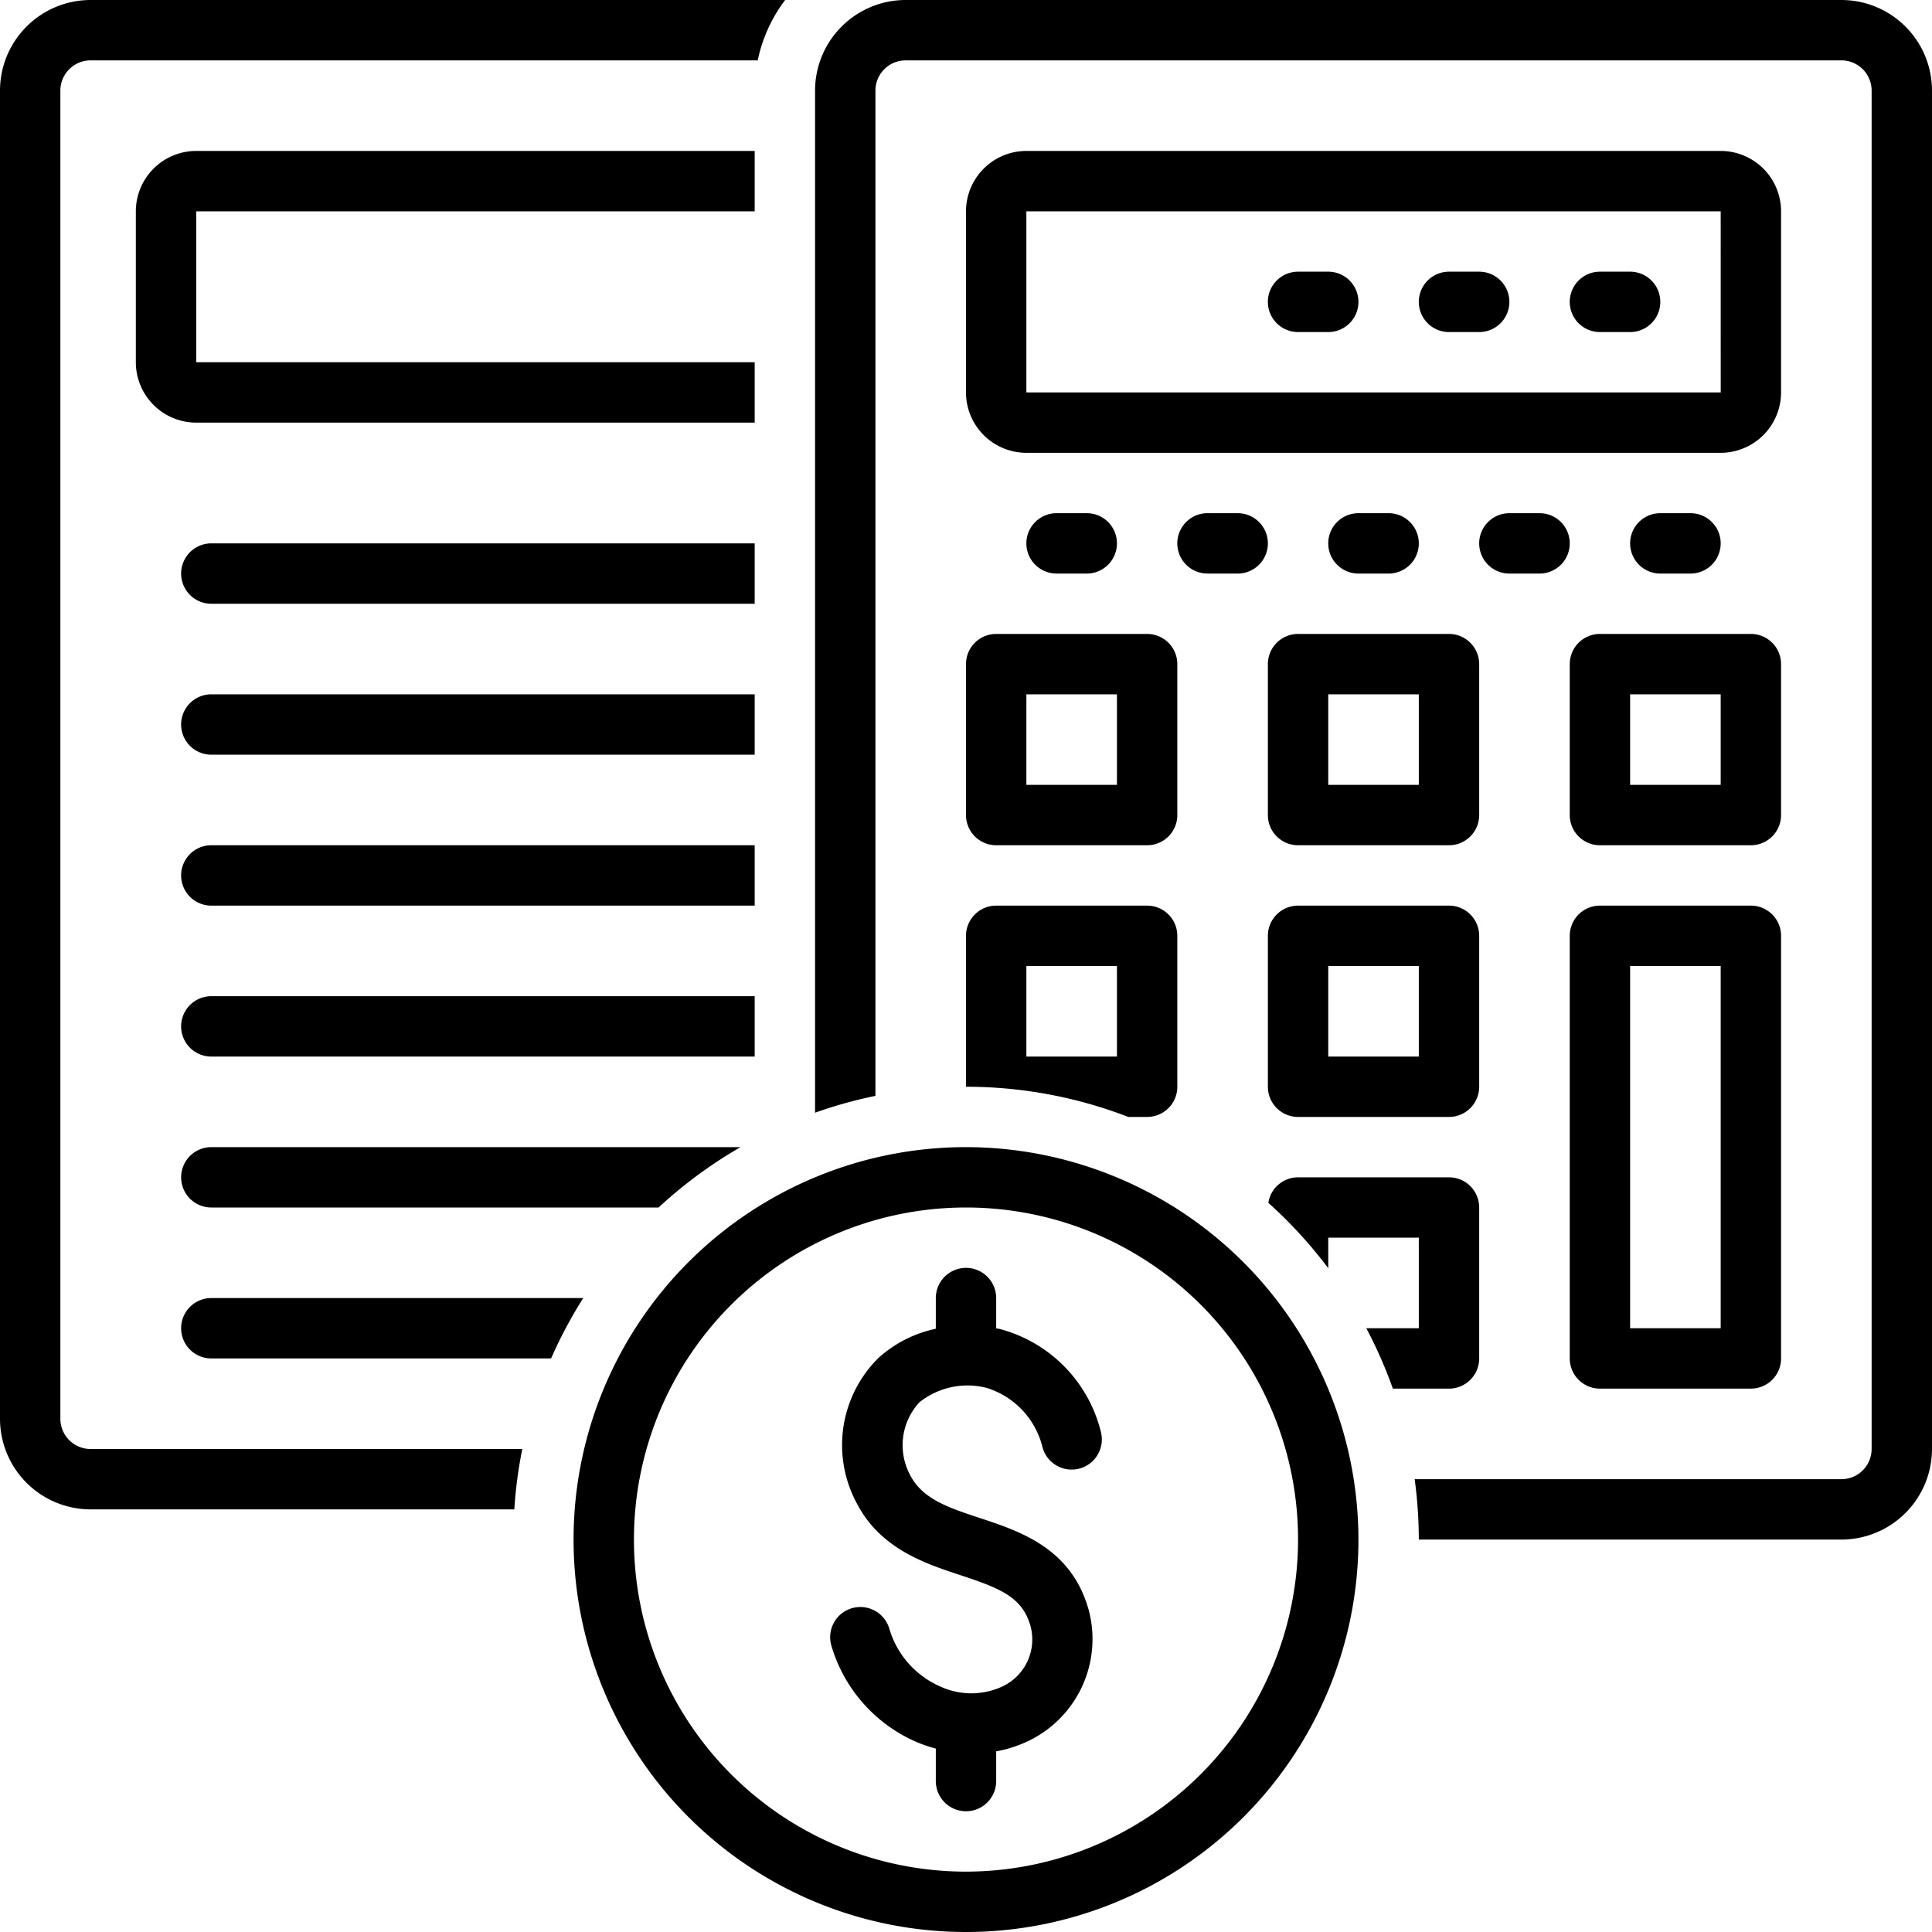 <svg xmlns="http://www.w3.org/2000/svg" data-name="Layer 1" x="0px" y="0px" viewBox="0 0 128 128">
    <title>Miscellaneous- 249_Expanded</title>
    <path d="M50,66H14a2,2,0,0,0,0,4H50Z"></path>
    <path d="M50,56H14a2,2,0,0,0,0,4H50Z"></path>
    <path d="M50,46H14a2,2,0,0,0,0,4H50Z"></path>
    <path d="M50,36H14a2,2,0,0,0,0,4H50Z"></path>
    <path d="M50,14V10H13a4.004,4.004,0,0,0-4,4V24a4.004,4.004,0,0,0,4,4H50V24H13V14Z"></path>
    <path
        d="M118,14a4.004,4.004,0,0,0-4-4H68a4.004,4.004,0,0,0-4,4V26a4.004,4.004,0,0,0,4,4h46a4.004,4.004,0,0,0,4-4ZM68,26V14h46l.002,12Z"></path>
    <path
        d="M118,44a2,2,0,0,0-2-2H106a2,2,0,0,0-2,2V54a2,2,0,0,0,2,2h10a2,2,0,0,0,2-2Zm-4,8h-6V46h6Z"></path>
    <path
        d="M98,44a2,2,0,0,0-2-2H86a2,2,0,0,0-2,2V54a2,2,0,0,0,2,2H96a2,2,0,0,0,2-2Zm-4,8H88V46h6Z"></path>
    <path
        d="M64,54a2,2,0,0,0,2,2H76a2,2,0,0,0,2-2V44a2,2,0,0,0-2-2H66a2,2,0,0,0-2,2Zm4-8h6v6H68Z"></path>
    <path
        d="M106,92h10a2,2,0,0,0,2-2V62a2,2,0,0,0-2-2H106a2,2,0,0,0-2,2V90A2,2,0,0,0,106,92Zm2-28h6V88h-6Z"></path>
    <path
        d="M86,74H96a2,2,0,0,0,2-2V62a2,2,0,0,0-2-2H86a2,2,0,0,0-2,2V72A2,2,0,0,0,86,74Zm2-10h6v6H88Z"></path>
    <path d="M108,18h-2a2,2,0,0,0,0,4h2a2,2,0,0,0,0-4Z"></path>
    <path d="M98,18H96a2,2,0,0,0,0,4h2a2,2,0,0,0,0-4Z"></path>
    <path d="M88,18H86a2,2,0,0,0,0,4h2a2,2,0,0,0,0-4Z"></path>
    <path d="M112,38a2,2,0,0,0,0-4h-2a2,2,0,0,0,0,4Z"></path>
    <path d="M70,34a2,2,0,0,0,0,4h2a2,2,0,0,0,0-4Z"></path>
    <path d="M92,38a2,2,0,0,0,0-4H90a2,2,0,0,0,0,4Z"></path>
    <path d="M102,34h-2a2,2,0,0,0,0,4h2a2,2,0,0,0,0-4Z"></path>
    <path d="M82,34H80a2,2,0,0,0,0,4h2a2,2,0,0,0,0-4Z"></path>
    <path
        d="M64,72a29.836,29.836,0,0,1,10.752,2H76a2,2,0,0,0,2-2V62a2,2,0,0,0-2-2H66a2,2,0,0,0-2,2Zm4-8h6v6H68Z"></path>
    <path
        d="M98,90V80a2,2,0,0,0-2-2H86a1.995,1.995,0,0,0-1.969,1.69A30.256,30.256,0,0,1,88,84.021V82h6v6H90.522a29.829,29.829,0,0,1,1.758,4H96A2,2,0,0,0,98,90Z"></path>
    <path
        d="M122,0H60a6.007,6.007,0,0,0-6,6V73.72a29.705,29.705,0,0,1,4-1.116V6a2.002,2.002,0,0,1,2-2h62a2.002,2.002,0,0,1,2,2V96a2.002,2.002,0,0,1-2,2H93.725A30.107,30.107,0,0,1,94,102h28a6.007,6.007,0,0,0,6-6V6A6.007,6.007,0,0,0,122,0Z"></path>
    <path
        d="M4,94V6A2.002,2.002,0,0,1,6,4H50.202A9.945,9.945,0,0,1,52.019,0H6A6.007,6.007,0,0,0,0,6V94a6.007,6.007,0,0,0,6,6H34.074a29.928,29.928,0,0,1,.53-4H6A2.002,2.002,0,0,1,4,94Z"></path>
    <path d="M14,86a2,2,0,0,0,0,4H36.512a29.941,29.941,0,0,1,2.129-4Z"></path>
    <path
        d="M12,78a2,2,0,0,0,2,2H43.632a30.161,30.161,0,0,1,5.43-4H14A2,2,0,0,0,12,78Z"></path>
    <path
        d="M64,76a26,26,0,1,0,26,26A26.029,26.029,0,0,0,64,76Zm0,48a22,22,0,1,1,22-22A22.025,22.025,0,0,1,64,124Z"></path>
    <path
        d="M66.231,88.047c-.077-.017-.154-.023-.231-.038V86a2,2,0,0,0-4,0v2.033a8.211,8.211,0,0,0-3.796,1.93,8.121,8.121,0,0,0-1.43,9.653c1.563,2.995,4.5,3.965,6.86,4.744,2.606.86,4.106,1.442,4.644,3.384a3.441,3.441,0,0,1-1.871,3.991,4.895,4.895,0,0,1-4.125-.007,6.033,6.033,0,0,1-3.364-3.829,2,2,0,0,0-3.835,1.137,10.027,10.027,0,0,0,5.598,6.358A9.574,9.574,0,0,0,62,115.849V118a2,2,0,0,0,4,0v-1.969a8.329,8.329,0,0,0,2.18-.71,7.488,7.488,0,0,0,3.953-8.641c-1.135-4.1-4.523-5.219-7.245-6.117-2.015-.666-3.755-1.24-4.57-2.801a4.188,4.188,0,0,1,.589-4.851,5.11,5.11,0,0,1,4.461-.959,5.474,5.474,0,0,1,3.688,3.884,2,2,0,1,0,3.887-.945A9.374,9.374,0,0,0,66.231,88.047Z"></path>
</svg>